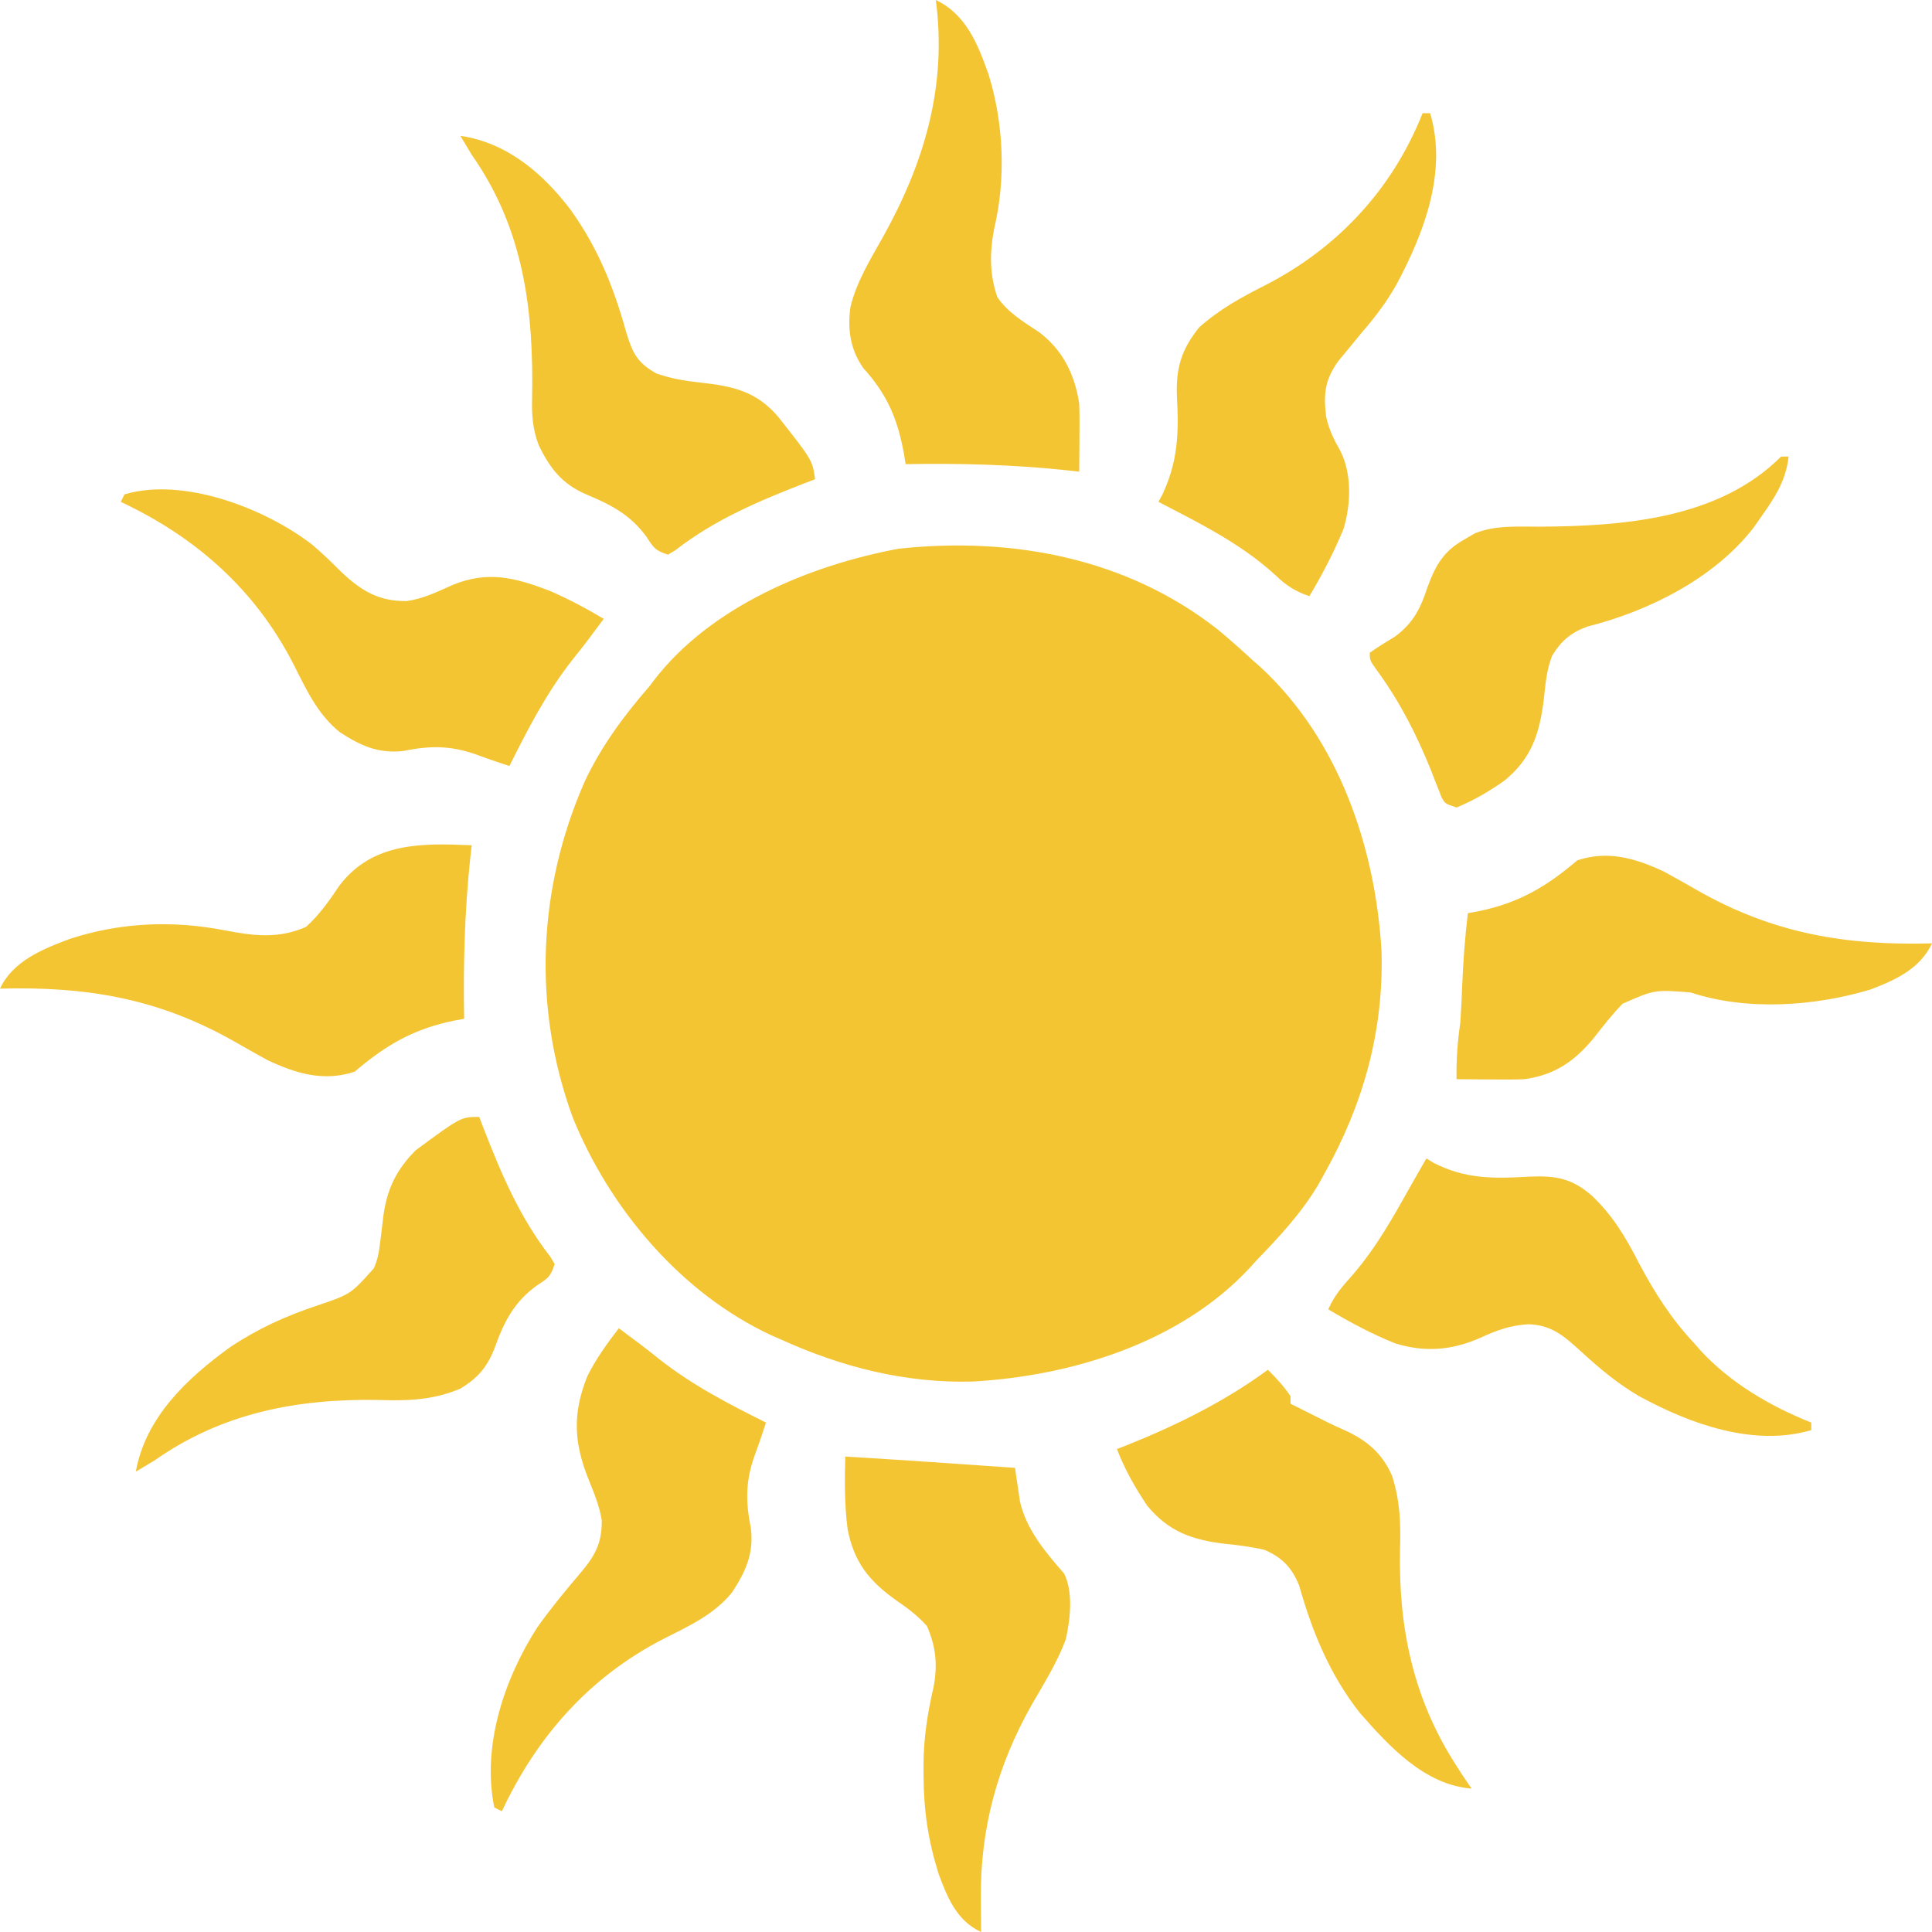 <?xml version="1.0" encoding="UTF-8"?>
<svg version="1.1" xmlns="http://www.w3.org/2000/svg" width="512" height="512">
<path d="M0 0 C3.218 2.635 6.291 5.404 9.348 8.223 C9.999 8.792 10.65 9.362 11.32 9.949 C32.159 29.162 41.919 57.901 43.477 85.508 C44.02 106.639 38.603 125.901 28.348 144.223 C27.792 145.22 27.236 146.218 26.664 147.246 C22.157 154.791 16.413 160.931 10.348 167.223 C9.752 167.881 9.157 168.54 8.543 169.219 C-9.907 189.091 -38.745 197.892 -64.969 199.352 C-82.745 199.803 -99.543 195.535 -115.652 188.223 C-116.493 187.855 -117.333 187.488 -118.199 187.109 C-142.14 176.016 -161.075 153.556 -170.878 129.343 C-181.58 100.045 -180.166 68.648 -167.652 40.223 C-163.249 30.913 -157.391 22.98 -150.652 15.223 C-150.187 14.613 -149.722 14.003 -149.242 13.375 C-134.178 -6.112 -108.083 -16.966 -84.512 -21.363 C-54.502 -24.583 -24.155 -18.958 0 0 Z " fill="#F4C533" transform="translate(322.652,166.777)"/>
<path d="M0 0 C1.083 0.812 2.167 1.625 3.25 2.438 C3.991 2.988 4.732 3.538 5.496 4.105 C7.197 5.393 8.877 6.709 10.535 8.051 C19.348 15.029 28.972 19.997 39 25 C38.086 27.773 37.173 30.539 36.148 33.273 C33.591 40.222 33.507 45.724 35 53 C35.792 59.731 33.62 64.471 30 70 C25.147 76.016 18.306 79.023 11.569 82.456 C-7.939 92.568 -21.732 108.241 -31 128 C-31.66 127.67 -32.32 127.34 -33 127 C-36.353 110.793 -30.393 92.956 -21.637 79.305 C-18.151 74.397 -14.351 69.76 -10.449 65.18 C-6.476 60.515 -4.448 57.193 -4.531 50.883 C-5.15 47.077 -6.557 43.676 -8 40.125 C-11.922 30.325 -12.337 22.702 -8.355 12.727 C-6.07 8.129 -3.132 4.055 0 0 Z " fill="#F4C533" transform="translate(164,352)"/>
<path d="M0 0 C8.02 3.819 11.099 11.616 13.965 19.66 C17.987 32.637 18.618 47.391 15.461 60.637 C14.253 66.828 14.226 72.79 16.312 78.75 C19.056 82.811 23.318 85.342 27.344 88.008 C33.637 92.728 36.864 99.29 38 107 C38.115 110.106 38.094 113.205 38.062 116.312 C38.058 117.148 38.053 117.984 38.049 118.846 C38.037 120.897 38.019 122.949 38 125 C36.69 124.856 35.381 124.711 34.031 124.562 C19.982 123.104 6.118 122.758 -8 123 C-8.147 122.094 -8.294 121.188 -8.445 120.254 C-10.184 110.811 -12.861 104.598 -19.25 97.5 C-22.665 92.621 -23.443 87.228 -22.625 81.375 C-21.023 74.696 -17.392 68.845 -14.062 62.904 C-2.992 43.068 3 22.825 0 0 Z " fill="#F4C533" transform="translate(248,0)"/>
<path d="M0 0 C0.66 0 1.32 0 2 0 C6.637 15.493 0.352 31.828 -6.926 45.406 C-9.504 49.998 -12.563 54.019 -16 58 C-17.446 59.743 -18.883 61.493 -20.312 63.25 C-21.297 64.433 -21.297 64.433 -22.301 65.641 C-25.929 70.679 -26.288 74.431 -25.555 80.434 C-24.849 83.698 -23.603 86.333 -21.938 89.211 C-18.679 95.429 -18.975 103.586 -20.941 110.137 C-23.476 116.342 -26.581 122.239 -30 128 C-33.832 126.685 -36.224 125.12 -39.125 122.312 C-48.205 114.024 -59.168 108.628 -70 103 C-69.639 102.328 -69.278 101.657 -68.906 100.965 C-64.832 92.194 -64.581 84.783 -65.098 75.224 C-65.41 67.583 -64 62.771 -59.238 56.785 C-53.8 51.921 -47.978 48.766 -41.521 45.496 C-22.396 35.652 -7.938 20.017 0 0 Z " fill="#F4C533" transform="translate(377,30)"/>
<path d="M0 0 C0.588 0.361 1.176 0.722 1.781 1.094 C10.336 5.519 17.896 5.378 27.369 4.814 C34.369 4.52 38.692 5.295 44 10 C49.482 15.226 52.955 21.119 56.375 27.812 C60.559 35.698 64.883 42.447 71 49 C71.547 49.625 72.093 50.25 72.656 50.895 C80.616 59.537 91.186 65.687 102 70 C102 70.66 102 71.32 102 72 C86.735 76.471 70.022 70.391 56.633 63.145 C50.767 59.792 45.794 55.558 40.828 51.012 C36.488 47.071 33.192 44.126 27.051 43.941 C22.265 44.208 18.583 45.55 14.25 47.562 C6.708 50.845 -0.245 51.435 -8.172 49.043 C-14.379 46.562 -20.255 43.409 -26 40 C-24.428 36.335 -22.142 33.776 -19.5 30.812 C-13.221 23.543 -8.671 15.351 -4 7 C-2.671 4.664 -1.335 2.332 0 0 Z " fill="#F4C533" transform="translate(378,307)"/>
<path d="M0 0 C-0.144 1.31 -0.289 2.619 -0.438 3.969 C-1.896 18.018 -2.242 31.882 -2 46 C-2.822 46.147 -3.645 46.294 -4.492 46.445 C-15.332 48.623 -22.703 52.917 -31 60 C-39.142 62.714 -46.458 60.536 -54 57 C-56.923 55.422 -59.804 53.774 -62.688 52.125 C-82.849 40.628 -101.936 37.384 -125 38 C-121.598 30.701 -113.734 27.514 -106.473 24.809 C-93.067 20.425 -79.155 19.871 -65.375 22.562 C-57.733 24.031 -51.197 24.847 -43.875 21.625 C-40.289 18.351 -37.729 14.678 -35.027 10.656 C-26.23 -0.87 -13.161 -0.555 0 0 Z " fill="#F4C533" transform="translate(125,224)"/>
<path d="M0 0 C2.645 2.264 5.11 4.641 7.57 7.108 C12.85 12.123 17.505 14.985 24.902 14.917 C29.292 14.361 33.203 12.403 37.218 10.624 C46.453 6.854 53.566 8.652 62.687 12.112 C67.735 14.273 72.5 16.821 77.218 19.624 C76.406 20.707 75.593 21.79 74.781 22.874 C74.23 23.615 73.68 24.356 73.113 25.12 C71.826 26.821 70.509 28.5 69.167 30.159 C62.189 38.971 57.221 48.595 52.218 58.624 C49.445 57.71 46.679 56.796 43.945 55.772 C36.996 53.215 31.494 53.131 24.218 54.624 C17.487 55.415 12.747 53.244 7.218 49.624 C1.202 44.771 -1.805 37.93 -5.237 31.193 C-15.349 11.685 -31.023 -2.108 -50.782 -11.376 C-50.452 -12.036 -50.122 -12.696 -49.782 -13.376 C-34.16 -17.989 -12.542 -9.69 0 0 Z " fill="#F4C533" transform="translate(82.782,144.376)"/>
<path d="M0 0 C15.007 0.898 30.003 1.955 45 3 C45.112 3.804 45.223 4.608 45.339 5.436 C45.579 7.034 45.579 7.034 45.824 8.664 C45.977 9.715 46.13 10.767 46.288 11.85 C47.987 19.366 53.025 25.314 58 31 C60.477 35.954 59.63 43.256 58.422 48.52 C56.14 54.609 52.67 60.138 49.433 65.756 C40.361 81.732 35.754 98.639 35.938 117 C35.942 117.87 35.947 118.74 35.951 119.637 C35.963 121.758 35.981 123.879 36 126 C29.632 123.055 27.131 117.052 24.762 110.66 C21.98 101.829 20.782 93.791 20.75 84.562 C20.746 83.588 20.742 82.613 20.738 81.608 C20.795 74.474 21.774 68.156 23.383 61.207 C24.525 55.272 24.05 50.386 21.625 44.875 C19.094 42.103 16.698 40.312 13.625 38.188 C6.38 33.071 2.329 28.057 0.625 19.25 C-0.201 12.842 -0.187 6.449 0 0 Z " fill="#F4C533" transform="translate(224,386)"/>
<path d="M0 0 C2.923 1.578 5.804 3.226 8.688 4.875 C28.849 16.372 47.936 19.616 71 19 C67.854 25.716 61.374 28.709 54.625 31.25 C39.867 35.702 21.793 36.931 7 32 C-2.523 31.264 -2.523 31.264 -11 35 C-13.779 37.847 -16.191 40.974 -18.652 44.094 C-23.757 50.298 -28.951 53.849 -37 55 C-40.106 55.114 -43.205 55.094 -46.312 55.062 C-47.566 55.056 -47.566 55.056 -48.846 55.049 C-50.897 55.037 -52.949 55.019 -55 55 C-55.091 49.84 -54.751 45.116 -54 40 C-53.769 36.711 -53.634 33.419 -53.5 30.125 C-53.236 23.706 -52.773 17.38 -52 11 C-51.178 10.853 -50.355 10.706 -49.508 10.555 C-38.668 8.377 -31.297 4.083 -23 -3 C-14.858 -5.714 -7.542 -3.536 0 0 Z " fill="#F4C533" transform="translate(441,231)"/>
<path d="M0 0 C0.352 0.92 0.704 1.841 1.066 2.789 C5.767 14.914 10.753 26.677 18.812 37.012 C19.204 37.668 19.596 38.324 20 39 C18.849 42.452 18.179 42.766 15.25 44.688 C9.233 49.06 6.59 54.227 4.125 61.125 C2.128 66.284 -0.292 69.134 -5 72 C-12.329 75.098 -19.157 75.274 -27 75 C-48.461 74.668 -68.187 78.489 -86 91 C-87.659 92.013 -89.324 93.016 -91 94 C-88.471 79.636 -77.36 69.199 -66 61 C-58.68 56.113 -51.316 52.78 -43 50 C-34.067 46.984 -34.067 46.984 -27.948 40.142 C-26.966 37.924 -26.601 36.136 -26.324 33.734 C-26.218 32.926 -26.112 32.118 -26.002 31.285 C-25.794 29.612 -25.596 27.937 -25.408 26.262 C-24.438 19.105 -21.955 13.95 -16.824 8.828 C-4.871 0 -4.871 0 0 0 Z " fill="#F4C533" transform="translate(127,296)"/>
<path d="M0 0 C0.66 0 1.32 0 2 0 C1.218 6.916 -2.074 11.41 -6 17 C-6.442 17.632 -6.884 18.263 -7.34 18.914 C-17.785 32.312 -35.096 40.956 -51.23 45.016 C-55.615 46.574 -58.305 48.842 -60.688 52.812 C-62.146 56.552 -62.439 60.341 -62.875 64.312 C-63.995 73.391 -66.091 79.973 -73.312 85.875 C-77.371 88.734 -81.411 91.101 -86 93 C-89 92 -89 92 -89.964 90.333 C-90.239 89.618 -90.514 88.904 -90.797 88.168 C-91.112 87.375 -91.428 86.582 -91.753 85.765 C-92.082 84.914 -92.411 84.064 -92.75 83.188 C-96.566 73.73 -100.92 65.158 -106.938 56.875 C-109 54 -109 54 -109 52 C-106.861 50.442 -104.618 49.107 -102.359 47.73 C-97.481 44.152 -95.521 40.224 -93.688 34.562 C-91.549 28.774 -89.426 25.056 -84 22 C-83.083 21.465 -82.167 20.93 -81.223 20.379 C-75.756 18.109 -69.758 18.601 -63.938 18.576 C-41.954 18.433 -16.572 16.572 0 0 Z " fill="#F4C533" transform="translate(472,121)"/>
<path d="M0 0 C2.243 2.205 4.231 4.388 6 7 C6 7.66 6 8.32 6 9 C6.583 9.291 7.165 9.583 7.766 9.883 C13.75 12.875 13.75 12.875 15.852 13.941 C17.247 14.629 18.658 15.285 20.086 15.902 C26.042 18.561 30.297 22.03 32.919 28.142 C35.085 34.925 35.247 40.989 35 48.062 C34.667 68.746 38.608 87.425 50 105 C50.441 105.684 50.882 106.369 51.336 107.074 C52.205 108.396 53.098 109.701 54 111 C41.564 110.043 32.123 99.79 24.375 90.938 C16.471 80.925 11.722 69.4 8.301 57.207 C6.366 52.437 3.862 49.821 -0.852 47.742 C-4.361 46.915 -7.788 46.487 -11.375 46.125 C-20.082 45.094 -26.297 42.904 -32 36 C-35.186 31.185 -37.961 26.412 -40 21 C-39.031 20.633 -39.031 20.633 -38.043 20.258 C-24.815 15.01 -11.471 8.474 0 0 Z " fill="#F4C533" transform="translate(336,363)"/>
<path d="M0 0 C12.278 1.782 21.789 9.823 29.185 19.56 C36.414 29.609 40.638 40.078 43.938 52 C45.631 57.592 46.866 60.137 52 63 C55.842 64.303 59.279 64.924 63.309 65.348 C72.099 66.322 78.474 67.606 84.33 74.585 C93.299 85.968 93.299 85.968 94 91 C93.08 91.352 92.159 91.704 91.211 92.066 C79.086 96.767 67.323 101.753 56.988 109.812 C56.332 110.204 55.676 110.596 55 111 C51.548 109.849 51.234 109.179 49.312 106.25 C45.071 100.4 39.866 97.743 33.312 95 C26.932 92.237 23.799 88.166 20.797 82.062 C19.235 78.02 18.887 74.2 19.008 69.895 C19.472 46.298 16.871 24.749 3 5 C1.987 3.341 0.984 1.676 0 0 Z " fill="#F4C533" transform="translate(122,36)"/>
</svg>
